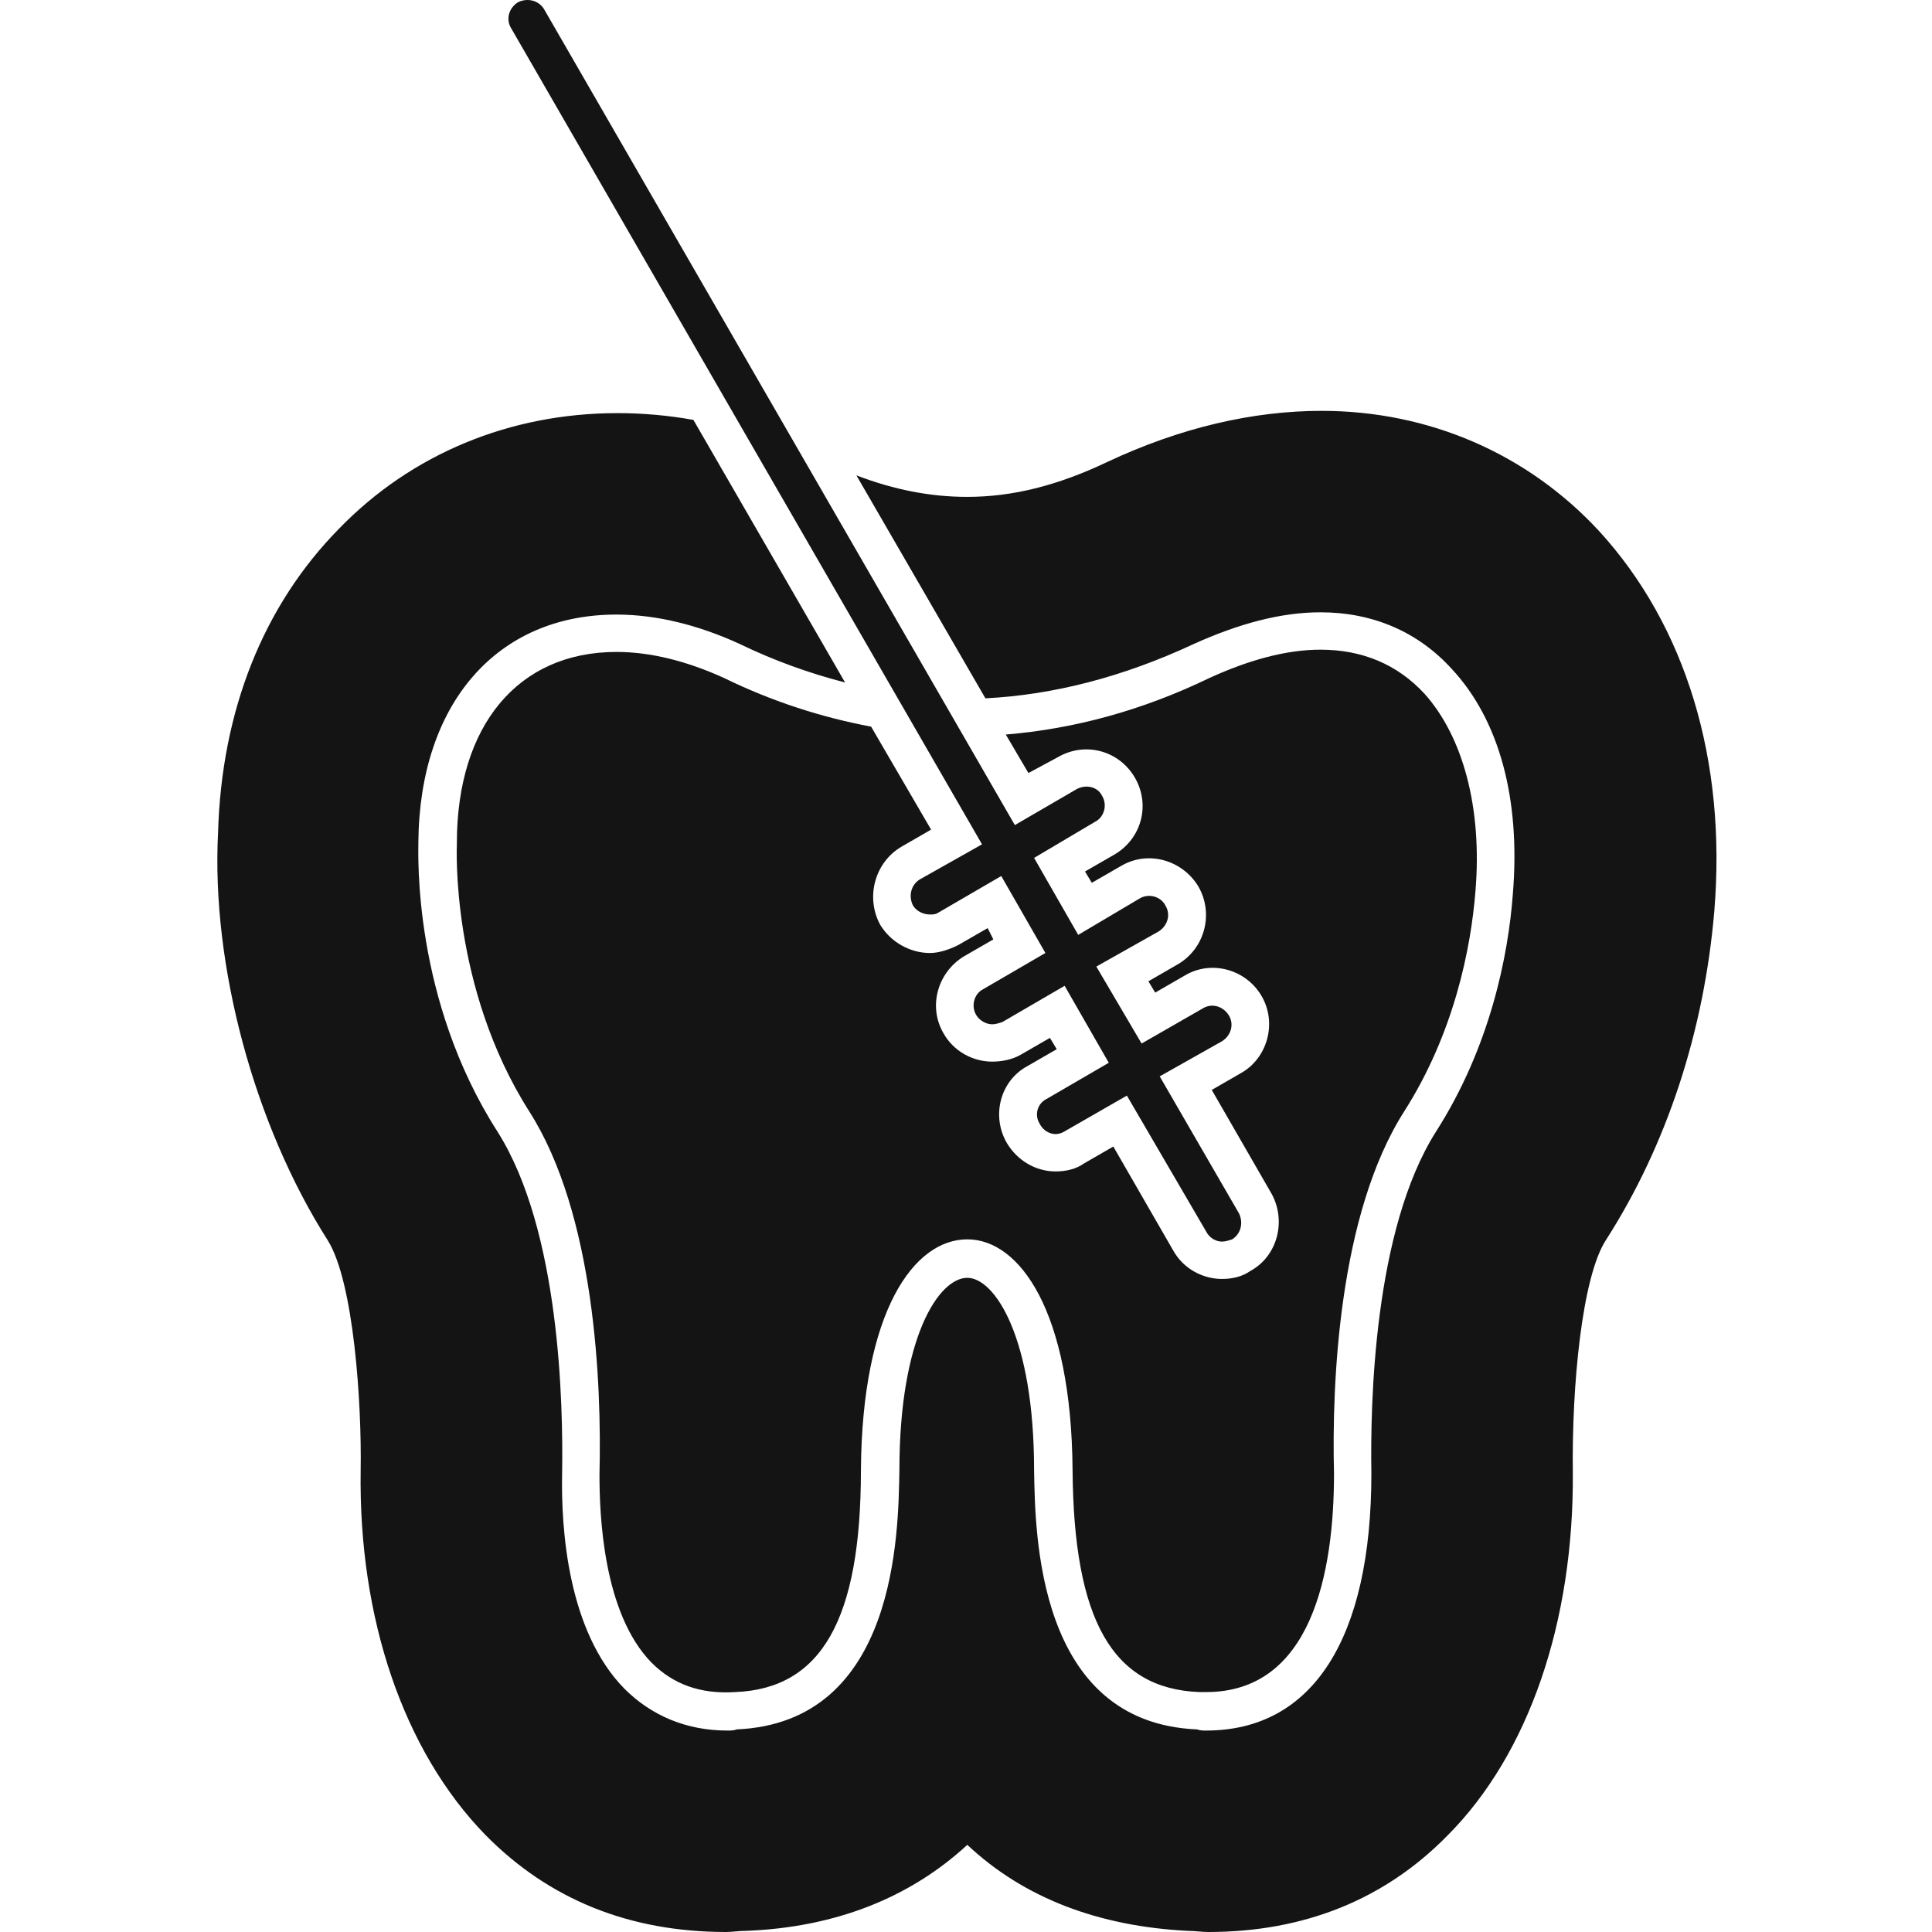 <?xml version="1.0" encoding="UTF-8"?>
<svg xmlns="http://www.w3.org/2000/svg" width="100" height="100" viewBox="0 0 100 100" fill="none">
  <path fill-rule="evenodd" clip-rule="evenodd" d="M62.546 100C62.194 100 61.843 99.942 61.491 99.942C56.863 99.707 52.997 98.243 50.068 95.489C47.08 98.243 43.214 99.766 38.586 99.942C38.234 99.942 37.883 100 37.59 100C32.552 100 28.392 98.301 25.112 94.962C20.894 90.627 18.55 83.773 18.668 76.099C18.726 72.642 18.316 66.374 16.969 64.207C13.161 58.231 10.935 49.971 11.286 43.117C11.462 36.79 13.63 31.342 17.555 27.358C21.304 23.492 26.401 21.383 31.966 21.383C33.255 21.383 34.602 21.5 35.891 21.734L43.741 35.325C41.925 34.857 40.109 34.212 38.293 33.334C36.125 32.338 33.958 31.81 31.907 31.81C25.698 31.81 21.714 36.438 21.655 43.586C21.655 44.23 21.362 51.728 25.756 58.583C28.978 63.679 29.154 72.642 29.095 76.274C29.037 79.145 29.388 84.417 32.317 87.405C33.723 88.811 35.539 89.573 37.648 89.573C37.824 89.573 38 89.573 38.117 89.514C46.436 89.162 46.494 79.321 46.553 76.099C46.553 69.186 48.603 66.14 50.068 66.14C51.474 66.14 53.524 69.186 53.524 76.099C53.583 79.321 53.641 89.162 61.96 89.514C62.136 89.573 62.253 89.573 62.429 89.573C67.935 89.573 70.982 84.827 70.982 76.274C70.923 72.642 71.099 63.679 74.321 58.583C77.133 54.189 78.07 49.444 78.304 46.28C78.715 41.359 77.601 37.259 75.141 34.622C73.383 32.689 71.04 31.693 68.345 31.693C66.295 31.693 64.127 32.279 61.784 33.334C58.152 35.032 54.52 35.97 51.005 36.145L44.327 24.605C46.319 25.366 48.193 25.718 50.068 25.718C52.411 25.718 54.754 25.132 57.332 23.902C61.081 22.144 64.831 21.266 68.404 21.266C73.969 21.266 79.066 23.492 82.757 27.475C87.267 32.396 89.376 39.368 88.732 47.159C88.205 53.369 86.272 59.285 83.108 64.207C81.878 66.14 81.351 71.764 81.409 76.216C81.468 83.949 79.125 90.803 74.907 95.021C71.685 98.301 67.525 100 62.546 100ZM50.068 64.148C52.763 64.148 55.457 67.839 55.516 76.099C55.575 83.832 57.566 87.405 62.077 87.581H62.429C67.877 87.581 69.048 81.43 69.048 76.274C68.931 71.588 69.283 62.859 72.68 57.528C75.258 53.486 76.137 49.092 76.371 46.105C76.723 41.828 75.727 38.137 73.735 35.911C72.329 34.388 70.513 33.627 68.345 33.627C66.588 33.627 64.655 34.154 62.604 35.091C59.089 36.79 55.575 37.727 52.06 38.02L53.231 40.012L54.754 39.192C56.16 38.372 57.918 38.84 58.738 40.246C59.558 41.652 59.089 43.41 57.684 44.23L56.16 45.109L56.512 45.694L58.035 44.816C59.441 43.996 61.198 44.523 62.019 45.87C62.839 47.276 62.37 49.092 60.964 49.912L59.441 50.791L59.792 51.377L61.316 50.498C62.663 49.678 64.479 50.147 65.299 51.553C66.119 52.959 65.592 54.775 64.245 55.536L62.721 56.415L65.826 61.805C66.588 63.211 66.119 65.027 64.713 65.788C64.303 66.081 63.776 66.198 63.249 66.198C62.253 66.198 61.257 65.671 60.73 64.734L57.625 59.344L56.102 60.223C55.692 60.516 55.164 60.633 54.637 60.633C53.583 60.633 52.645 60.047 52.118 59.168C51.298 57.762 51.767 55.946 53.173 55.185L54.696 54.306L54.344 53.72L52.821 54.599C52.411 54.833 51.884 54.95 51.357 54.95C50.361 54.95 49.365 54.423 48.837 53.486C48.017 52.08 48.545 50.322 49.892 49.502L51.415 48.624L51.122 48.038L49.599 48.916C49.13 49.151 48.603 49.327 48.135 49.327C47.08 49.327 46.084 48.741 45.557 47.862C44.795 46.456 45.264 44.64 46.67 43.82L48.193 42.941L45.088 37.61C42.569 37.141 39.992 36.321 37.473 35.091C35.539 34.212 33.665 33.744 31.907 33.744C26.811 33.744 23.647 37.551 23.647 43.644V43.703C23.647 43.761 23.296 51.084 27.396 57.528C30.794 62.859 31.146 71.588 31.029 76.333C31.029 78.383 31.204 83.48 33.723 86.058C34.836 87.171 36.242 87.698 38.058 87.581C42.511 87.405 44.561 83.832 44.561 76.099C44.62 67.839 47.314 64.148 50.068 64.148Z" fill="#141414"></path>
  <path fill-rule="evenodd" clip-rule="evenodd" d="M63.248 64.265C62.955 64.265 62.604 64.089 62.428 63.738L58.327 56.708L55.164 58.524C54.988 58.641 54.812 58.7 54.637 58.7C54.344 58.7 53.992 58.524 53.817 58.172C53.524 57.704 53.699 57.118 54.168 56.883L57.39 55.009L55.105 51.025L51.883 52.9C51.708 52.958 51.532 53.017 51.356 53.017C51.063 53.017 50.712 52.841 50.536 52.548C50.243 52.08 50.419 51.435 50.888 51.201L54.109 49.326L51.825 45.343L48.603 47.217C48.427 47.334 48.31 47.334 48.134 47.334C47.783 47.334 47.431 47.159 47.255 46.866C47.021 46.397 47.138 45.811 47.607 45.519L50.829 43.702L26.459 1.465C26.166 0.996 26.341 0.41 26.81 0.117C27.279 -0.117 27.865 0 28.157 0.469L52.528 42.706L55.75 40.832C56.218 40.597 56.804 40.715 57.039 41.183C57.331 41.652 57.156 42.296 56.687 42.531L53.524 44.405L55.808 48.389L58.972 46.514C59.441 46.221 60.085 46.397 60.319 46.866C60.612 47.334 60.436 47.92 59.968 48.213L56.746 50.029L59.089 54.013L62.252 52.197C62.721 51.904 63.307 52.08 63.6 52.548C63.893 53.017 63.717 53.603 63.248 53.896L60.026 55.712L64.127 62.8C64.361 63.269 64.244 63.855 63.776 64.148C63.6 64.206 63.424 64.265 63.248 64.265Z" fill="#141414"></path>
</svg>
